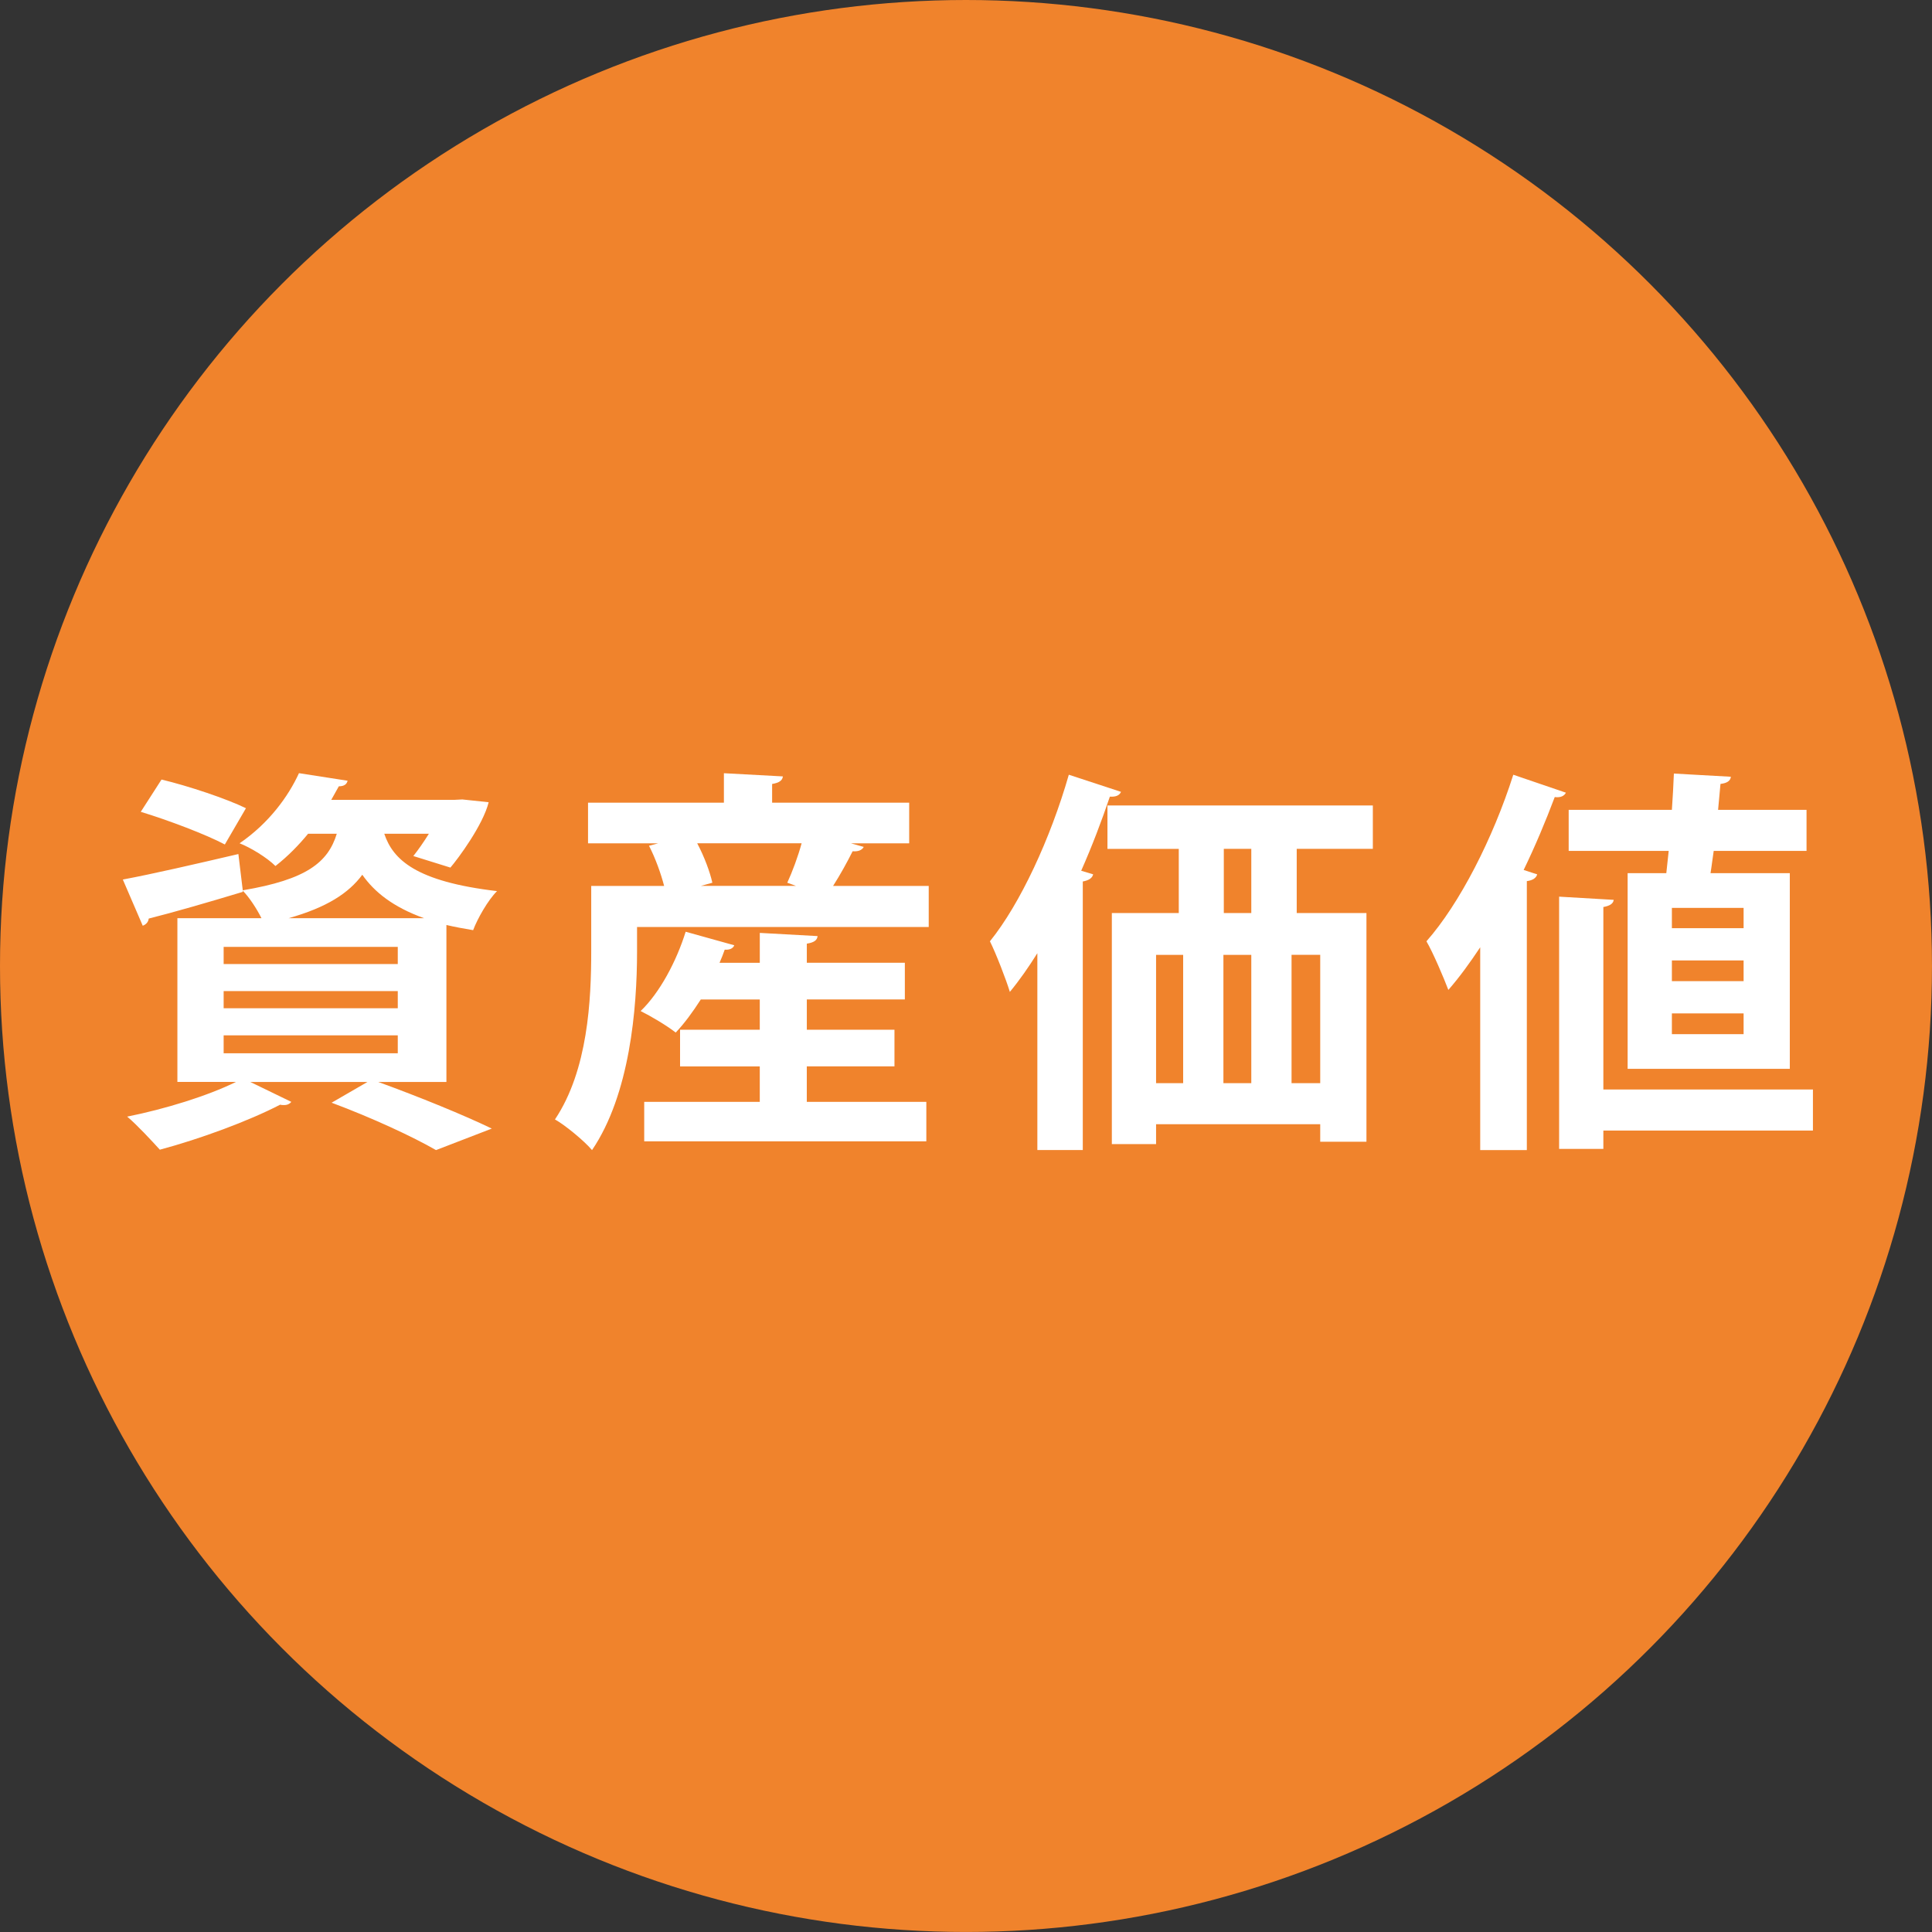 <?xml version="1.0" encoding="UTF-8"?><svg id="_レイヤー_2" xmlns="http://www.w3.org/2000/svg" viewBox="0 0 77.611 77.611"><rect x="0" y="0" width="77.611" height="77.611" fill="#333333" stroke="none"/><defs><style>.cls-1{fill:#fff;}.cls-1,.cls-2{stroke-width:0px;}.cls-2{fill:#f0832c;}</style></defs><g id="WORD"><circle class="cls-2" cx="38.805" cy="38.805" r="38.805"/><path class="cls-1" d="m17.931,43.464h-2.737c1.632.592,3.473,1.344,4.562,1.873l-2.241.864c-.913-.528-2.561-1.296-4.194-1.904l1.44-.833h-4.706l1.648.8c-.064.08-.16.128-.288.128-.048,0-.112,0-.16-.016-1.264.656-3.217,1.376-4.834,1.809-.32-.353-.928-1.009-1.312-1.329,1.521-.304,3.233-.833,4.37-1.393h-2.353v-6.579h3.377c-.192-.384-.497-.849-.752-1.104v.048c-1.376.416-2.817.833-3.777,1.072-.016.145-.112.24-.24.288l-.8-1.856c1.2-.224,2.929-.624,4.642-1.024l.176,1.457c2.561-.432,3.425-1.121,3.777-2.273h-1.152c-.368.448-.8.896-1.312,1.297-.336-.336-.992-.736-1.44-.913,1.168-.8,1.953-1.873,2.385-2.817l1.953.304c-.032.144-.144.224-.352.224l-.304.544h4.946l.32-.016,1.057.112c-.224.913-1.232,2.273-1.537,2.625l-1.489-.464c.192-.24.417-.561.625-.896h-1.793c.352,1.041,1.265,1.921,4.53,2.305-.368.368-.784,1.104-.96,1.569-.384-.064-.736-.128-1.073-.208v6.307Zm-11.444-12.149c1.072.256,2.609.769,3.393,1.152l-.848,1.457c-.752-.4-2.273-.976-3.377-1.312l.833-1.296Zm2.497,6.723v.688h6.995v-.688h-6.995Zm0,1.776v.688h6.995v-.688h-6.995Zm0,1.777v.72h6.995v-.72h-6.995Zm8.051-4.706c-1.249-.448-2-1.057-2.481-1.745-.544.736-1.424,1.312-2.961,1.745h5.442Z"/><path class="cls-1" d="m34.699,34.02c-.08.144-.24.192-.448.176-.208.417-.497.944-.785,1.393h3.842v1.649h-11.717v.993c0,2.272-.288,5.73-1.809,7.971-.288-.352-1.104-1.024-1.489-1.232,1.329-1.984,1.457-4.818,1.457-6.755v-2.625h2.929c-.128-.496-.352-1.12-.608-1.616l.368-.096h-2.817v-1.633h5.458v-1.184l2.369.128c-.016.16-.144.256-.432.304v.752h5.506v1.633h-2.337l.512.144Zm-2.289,8.819v1.425h4.802v1.584h-11.333v-1.584h4.642v-1.425h-3.202v-1.473h3.202v-1.216h-2.369c-.32.497-.656.96-1.008,1.329-.368-.288-.993-.656-1.409-.864.769-.736,1.44-2.001,1.809-3.186l1.953.544c-.048.128-.192.192-.384.176-.064.176-.128.352-.208.528h1.617v-1.201l2.321.128c-.016.16-.128.256-.432.304v.768h3.938v1.473h-3.938v1.216h3.521v1.473h-3.521Zm-.784-7.379c.208-.448.432-1.057.576-1.584h-4.194c.288.544.512,1.152.608,1.584l-.464.128h3.826l-.352-.128Z"/><path class="cls-1" d="m41.671,38.293c-.352.561-.72,1.089-1.104,1.553-.144-.48-.56-1.553-.8-2.033,1.216-1.504,2.433-4.129,3.169-6.691l2.097.688c-.064.144-.208.208-.448.192-.336.992-.72,2-1.152,2.977l.48.144c-.032.144-.16.24-.416.288v10.788h-1.825v-7.907Zm13.478-4.193h-3.058v2.577h2.801v9.188h-1.857v-.704h-6.594v.8h-1.777v-9.283h2.689v-2.577h-2.865v-1.745h10.661v1.745Zm-8.708,4.258v5.154h1.088v-5.154h-1.088Zm3.825,0h-1.12v5.154h1.12v-5.154Zm0-1.681v-2.577h-1.104v2.577h1.104Zm2.769,6.834v-5.154h-1.152v5.154h1.152Z"/><path class="cls-1" d="m59.462,38.054c-.416.624-.832,1.201-1.28,1.712-.176-.464-.608-1.488-.88-1.953,1.329-1.504,2.673-4.129,3.489-6.691l2.113.721c-.064.128-.208.208-.448.176-.368.977-.784,1.969-1.249,2.929l.544.176c-.032.128-.16.24-.416.272v10.804h-1.873v-8.147Zm13.366,5.714v1.648h-8.419v.736h-1.777v-10.132l2.193.128c-.016.144-.144.24-.416.288v7.331h8.419Zm-7.443-8.691h1.553l.096-.896h-4.018v-1.649h4.146c.032-.496.064-.992.08-1.457l2.289.128c-.016.16-.144.256-.417.288l-.096,1.041h3.553v1.649h-3.729c-.048.304-.08.608-.128.896h3.185v7.859h-6.515v-7.859Zm4.658,2.209v-.816h-2.881v.816h2.881Zm0,2.128v-.833h-2.881v.833h2.881Zm0,2.129v-.833h-2.881v.833h2.881Z"/></g></svg>